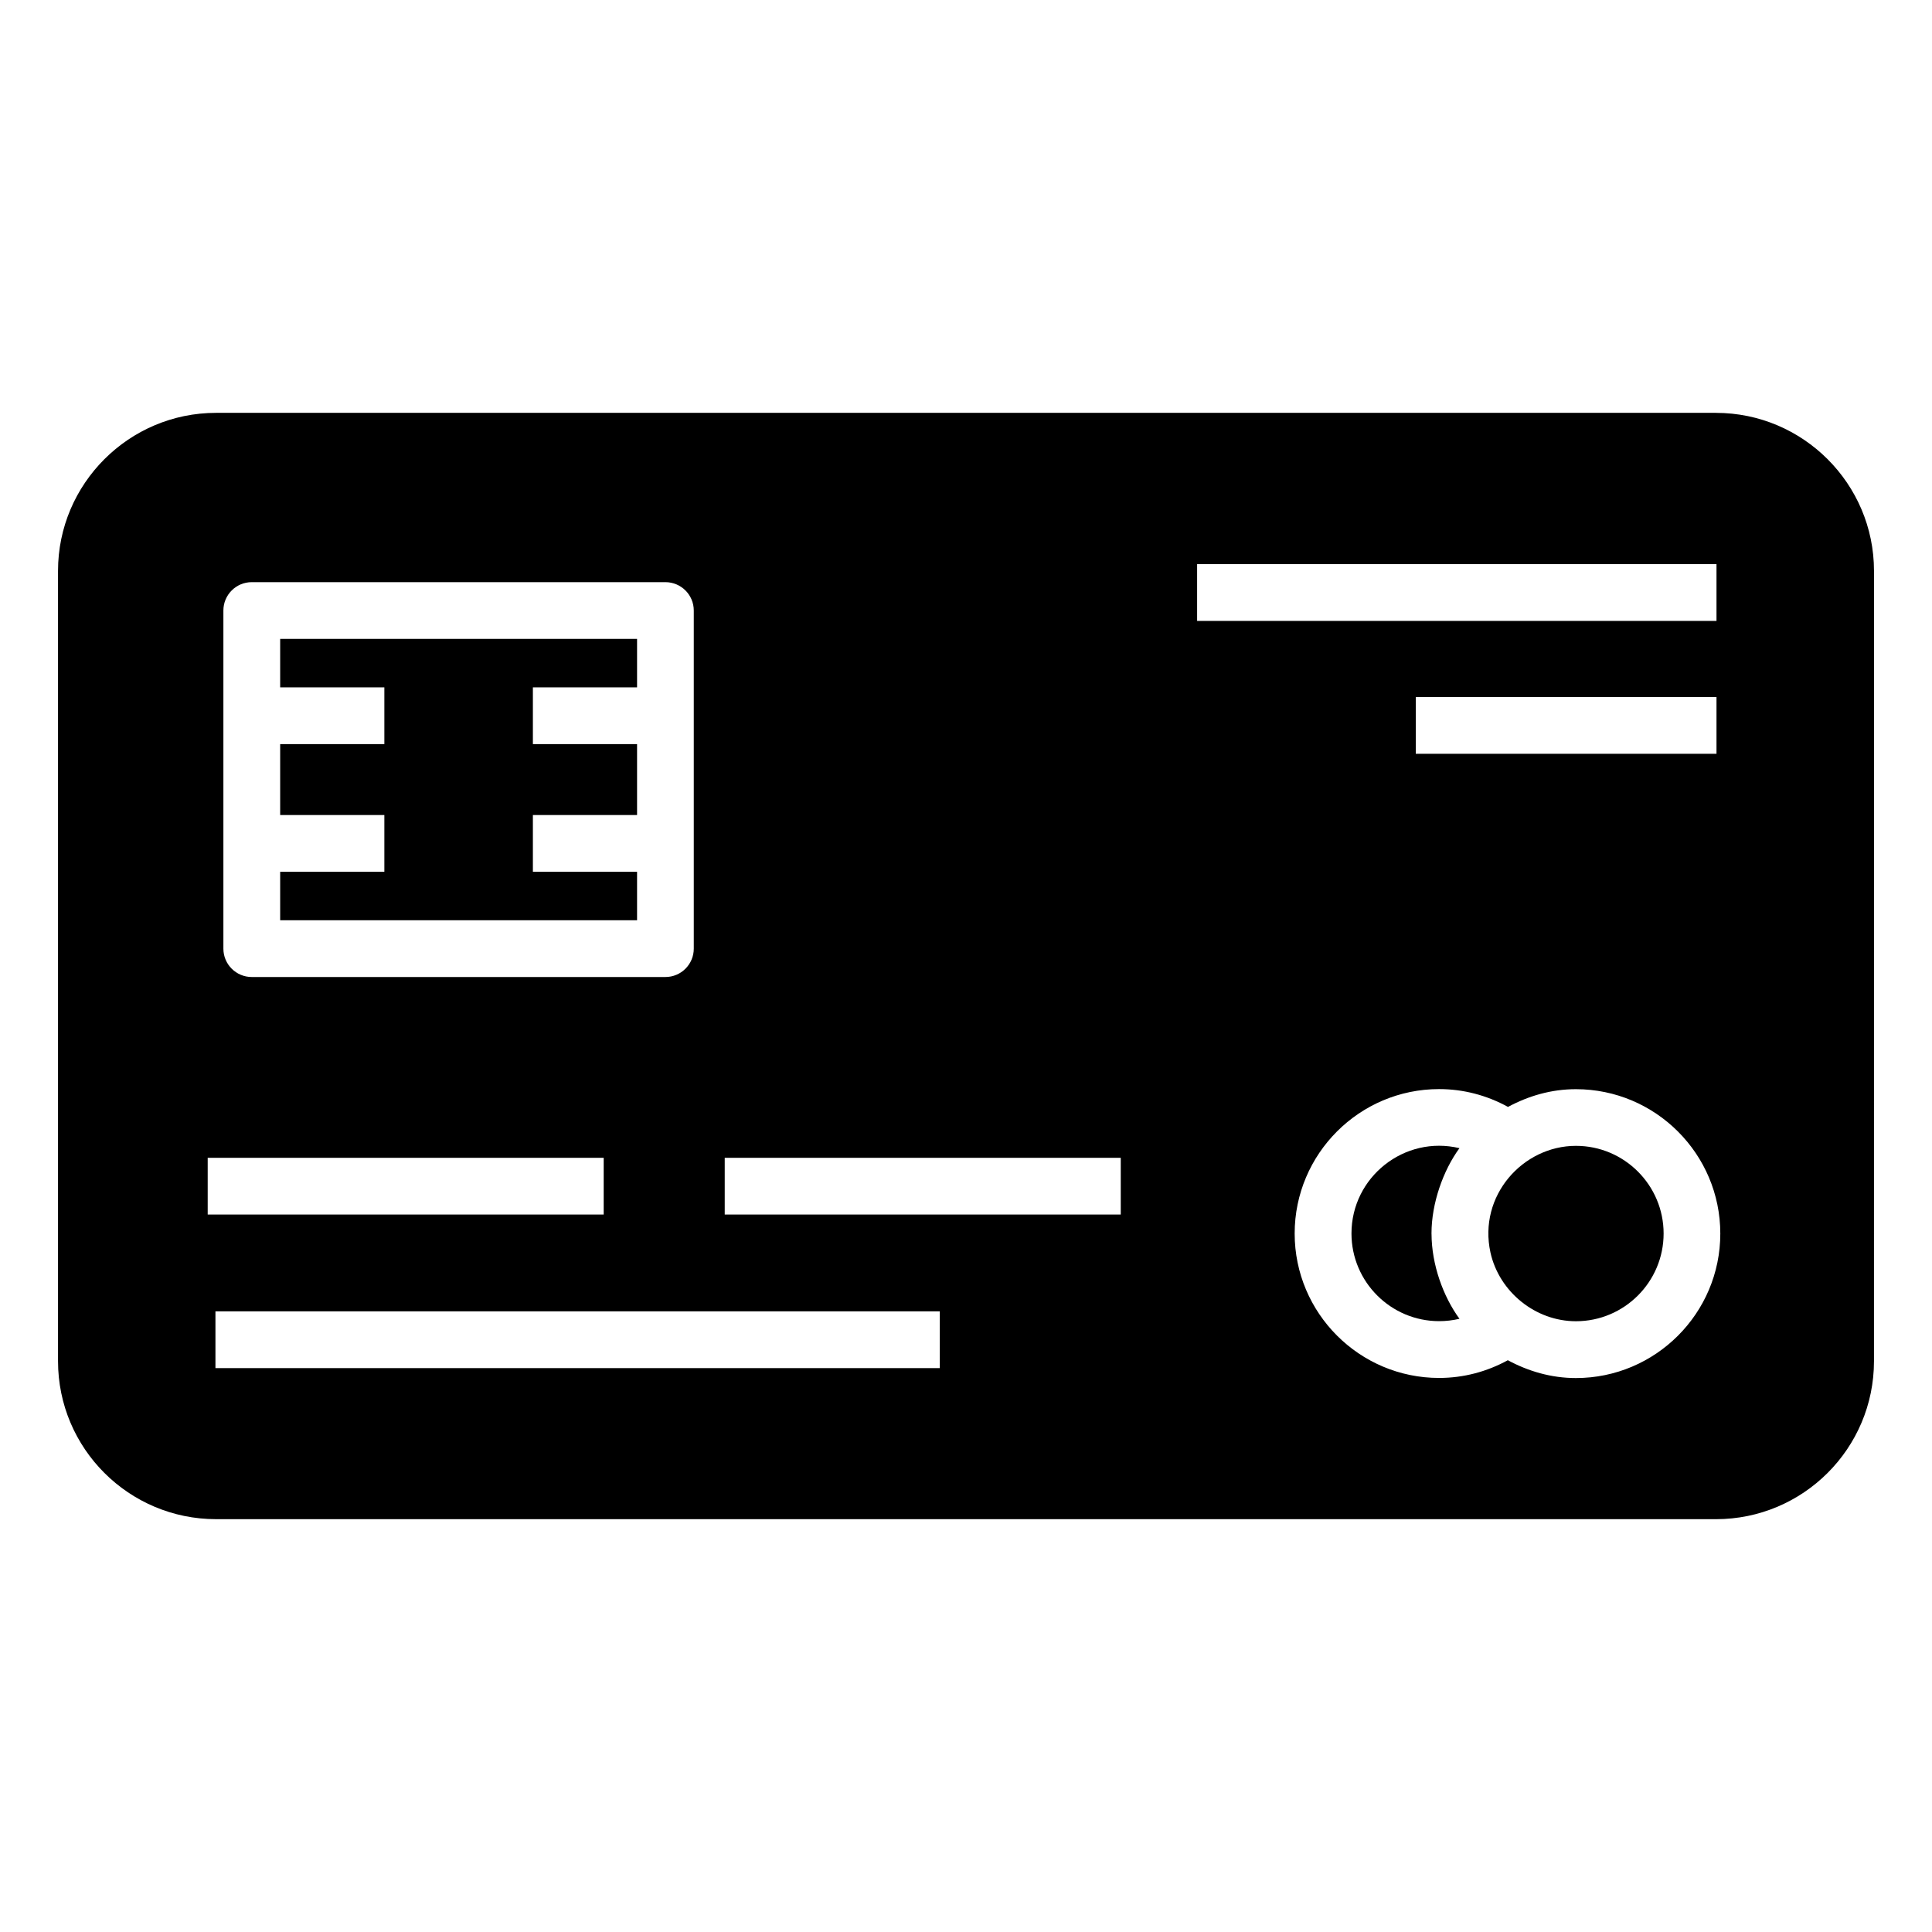 <?xml version="1.0" encoding="UTF-8"?>
<!-- Uploaded to: ICON Repo, www.svgrepo.com, Generator: ICON Repo Mixer Tools -->
<svg fill="#000000" width="800px" height="800px" version="1.1" viewBox="144 144 512 512" xmlns="http://www.w3.org/2000/svg">
 <g>
  <path d="m561.64 447.66c-14.082 0-25.965 13.227-22.648 28.297 2.328 10.414 11.91 18.184 22.648 18.184 12.812 0 23.234-10.426 23.234-23.242 0-12.812-10.418-23.238-23.234-23.238z"/>
  <path d="m523.37 470.99c0-0.031-0.008-0.059-0.008-0.086v-0.008-0.012c0-8.031 3.106-16.73 7.41-22.609-14.562-3.473-28.617 7.617-28.617 22.609 0 12.809 10.422 23.234 23.234 23.234 1.836 0 3.637-0.215 5.383-0.629-4.312-5.894-7.379-14.359-7.402-22.5z"/>
  <path d="m598.74 253.41h-397.48c-23.086 0-41.883 18.801-41.883 41.883v209.42c0 23.16 18.801 41.883 41.883 41.883l397.48 0.004c23.086 0 41.883-18.723 41.883-41.883l0.004-209.42c0-23.086-18.801-41.883-41.887-41.883zm-395.54 52.387c0-4.152 3.363-7.519 7.519-7.519h109.62c4.156 0 7.519 3.367 7.519 7.519v89.602c0 4.152-3.363 7.519-7.519 7.519h-109.62c-4.156 0-7.519-3.367-7.519-7.519zm-4.156 145.03h104.94v15.039h-104.94zm194.01 55.734h-191.96v-15.039h191.96zm47.957-40.695h-104.95v-15.039h104.95zm20.238-172.36h137.64v15.039h-137.64zm137.64 35.211v15.039h-79.691v-15.039zm-37.262 180.48c-6.555 0-12.633-1.809-18.035-4.723-5.57 3.047-11.762 4.695-18.219 4.695-21.105 0-38.273-17.168-38.273-38.273 0-21.105 17.168-38.277 38.273-38.277 6.473 0 12.68 1.66 18.266 4.723 5.391-2.902 11.453-4.699 17.988-4.699 21.105 0 38.273 17.172 38.273 38.277s-17.168 38.277-38.273 38.277z"/>
  <path d="m245.86 326.16v15.039h-27.613v18.793h27.613v15.039h-27.613v12.844h94.582v-12.844h-27.609v-15.039h27.609v-18.793h-27.609v-15.039h27.609v-12.848h-94.582v12.848z"/>
 </g>
</svg>